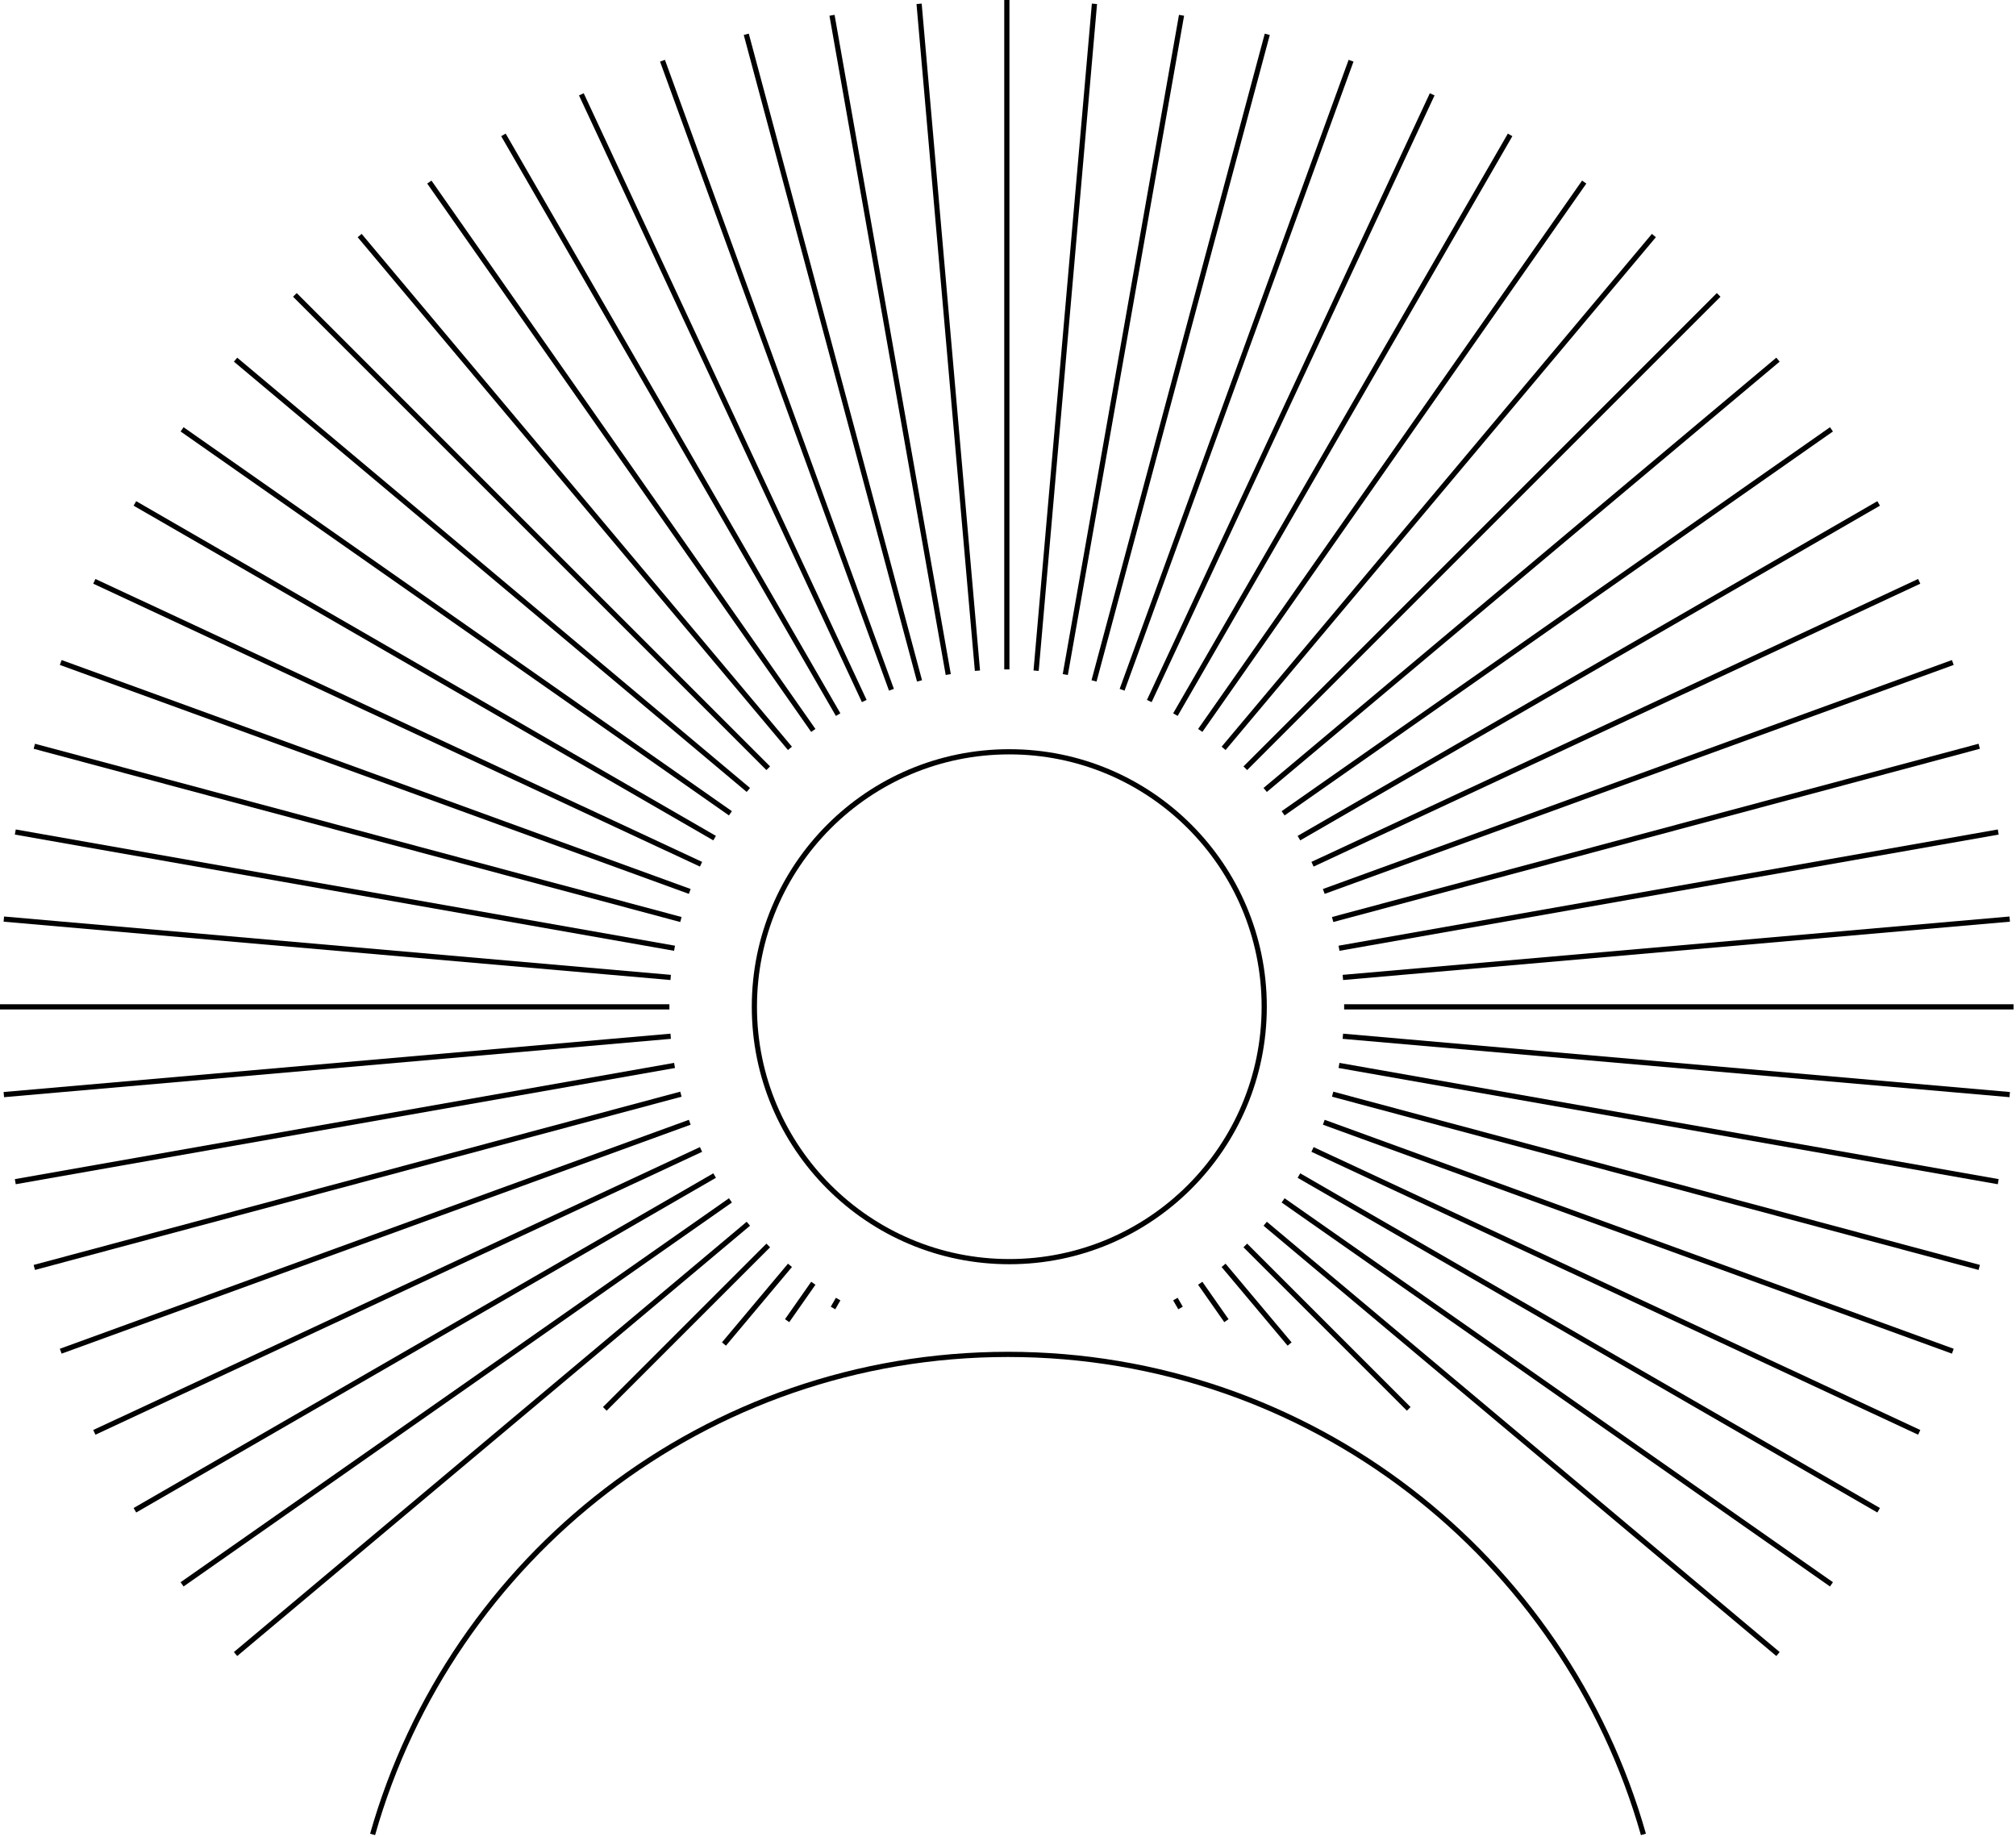 <svg width="100%" height="100%" viewBox="0 0 777 708" fill="none" xmlns="http://www.w3.org/2000/svg" class="illustration" stroke="#08009D" style="stroke:#08009D;stroke:color(display-p3 0.031 0 0.616);stroke-opacity:1;" stroke-width="2">
  <circle cx="389" cy="388" r="98.25" vector-effect="non-scaling-stroke" />
  <path d="M633.398 707C603.155 600.226 504.965 522 388.504 522C272.043 522 173.852 600.226 143.609 707" vector-effect="non-scaling-stroke" />
  <path d="M399.334 258.495L421.82 1.477" vector-effect="non-scaling-stroke" />
  <path d="M410.582 259.975L455.383 5.895" vector-effect="non-scaling-stroke" />
  <path d="M421.654 262.431L488.43 13.223" vector-effect="non-scaling-stroke" />
  <path d="M432.478 265.843L520.719 23.402" vector-effect="non-scaling-stroke" />
  <path d="M442.957 270.183L551.992 36.355" vector-effect="non-scaling-stroke" />
  <path d="M453.023 275.423L582.023 51.988" vector-effect="non-scaling-stroke" />
  <path d="M462.595 281.517L610.578 70.176" vector-effect="non-scaling-stroke" />
  <path d="M471.598 288.425L637.438 90.785" vector-effect="non-scaling-stroke" />
  <path d="M479.965 296.09L662.398 113.656" vector-effect="non-scaling-stroke" />
  <path d="M487.626 304.456L685.266 138.617" vector-effect="non-scaling-stroke" />
  <path d="M494.534 313.459L705.875 165.477" vector-effect="non-scaling-stroke" />
  <path d="M500.628 323.027L724.062 194.027" vector-effect="non-scaling-stroke" />
  <path d="M505.868 333.09L739.695 224.055" vector-effect="non-scaling-stroke" />
  <path d="M510.208 343.573L752.648 255.332" vector-effect="non-scaling-stroke" />
  <path d="M513.619 354.392L762.828 287.617" vector-effect="non-scaling-stroke" />
  <path d="M516.076 365.469L770.156 320.668" vector-effect="non-scaling-stroke" />
  <path d="M517.56 376.717L774.578 354.23" vector-effect="non-scaling-stroke" />
  <path d="M518.055 388.051L776.055 388.051" vector-effect="non-scaling-stroke" />
  <path d="M517.56 399.385L774.578 421.871" vector-effect="non-scaling-stroke" />
  <path d="M516.076 410.632L770.156 455.434" vector-effect="non-scaling-stroke" />
  <path d="M513.619 421.709L762.828 488.484" vector-effect="non-scaling-stroke" />
  <path d="M510.208 432.528L752.648 520.77" vector-effect="non-scaling-stroke" />
  <path d="M505.868 443.011L739.695 552.047" vector-effect="non-scaling-stroke" />
  <path d="M500.628 453.074L724.062 582.074" vector-effect="non-scaling-stroke" />
  <path d="M494.534 462.642L705.875 610.625" vector-effect="non-scaling-stroke" />
  <path d="M487.626 471.645L685.266 637.484" vector-effect="non-scaling-stroke" />
  <path d="M479.957 480.012L542.945 543" vector-effect="non-scaling-stroke" />
  <path d="M471.587 487.677L497.031 518" vector-effect="non-scaling-stroke" />
  <path d="M462.586 494.585L472.68 509" vector-effect="non-scaling-stroke" />
  <path d="M453.016 500.677L455 504.113" vector-effect="non-scaling-stroke" />
  <path d="M388.055 258V0" vector-effect="non-scaling-stroke" />
  <path d="M376.721 258.495L354.234 1.477" vector-effect="non-scaling-stroke" />
  <path d="M365.473 259.975L320.672 5.895" vector-effect="non-scaling-stroke" />
  <path d="M354.4 262.431L287.625 13.223" vector-effect="non-scaling-stroke" />
  <path d="M343.577 265.843L255.336 23.402" vector-effect="non-scaling-stroke" />
  <path d="M333.098 270.183L224.062 36.355" vector-effect="non-scaling-stroke" />
  <path d="M323.031 275.423L194.031 51.988" vector-effect="non-scaling-stroke" />
  <path d="M313.459 281.517L165.477 70.176" vector-effect="non-scaling-stroke" />
  <path d="M304.456 288.425L138.617 90.785" vector-effect="non-scaling-stroke" />
  <path d="M296.09 296.09L113.656 113.656" vector-effect="non-scaling-stroke" />
  <path d="M288.428 304.456L90.789 138.617" vector-effect="non-scaling-stroke" />
  <path d="M281.521 313.459L70.18 165.477" vector-effect="non-scaling-stroke" />
  <path d="M275.427 323.027L51.992 194.027" vector-effect="non-scaling-stroke" />
  <path d="M270.187 333.09L36.359 224.055" vector-effect="non-scaling-stroke" />
  <path d="M265.847 343.573L23.406 255.332" vector-effect="non-scaling-stroke" />
  <path d="M262.435 354.392L13.227 287.617" vector-effect="non-scaling-stroke" />
  <path d="M259.979 365.469L5.898 320.668" vector-effect="non-scaling-stroke" />
  <path d="M258.495 376.717L1.477 354.23" vector-effect="non-scaling-stroke" />
  <path d="M258 388.051L0 388.051" vector-effect="non-scaling-stroke" />
  <path d="M258.495 399.385L1.477 421.871" vector-effect="non-scaling-stroke" />
  <path d="M259.979 410.632L5.898 455.434" vector-effect="non-scaling-stroke" />
  <path d="M262.435 421.709L13.227 488.484" vector-effect="non-scaling-stroke" />
  <path d="M265.847 432.528L23.406 520.77" vector-effect="non-scaling-stroke" />
  <path d="M270.187 443.011L36.359 552.047" vector-effect="non-scaling-stroke" />
  <path d="M275.427 453.074L51.992 582.074" vector-effect="non-scaling-stroke" />
  <path d="M281.521 462.642L70.18 610.625" vector-effect="non-scaling-stroke" />
  <path d="M288.428 471.645L90.789 637.484" vector-effect="non-scaling-stroke" />
  <path d="M296.097 480.012L233.109 543" vector-effect="non-scaling-stroke" />
  <path d="M304.467 487.677L279.023 518" vector-effect="non-scaling-stroke" />
  <path d="M313.469 494.585L303.375 509" vector-effect="non-scaling-stroke" />
  <path d="M323.039 500.68L321.055 504.117" vector-effect="non-scaling-stroke" />
</svg>